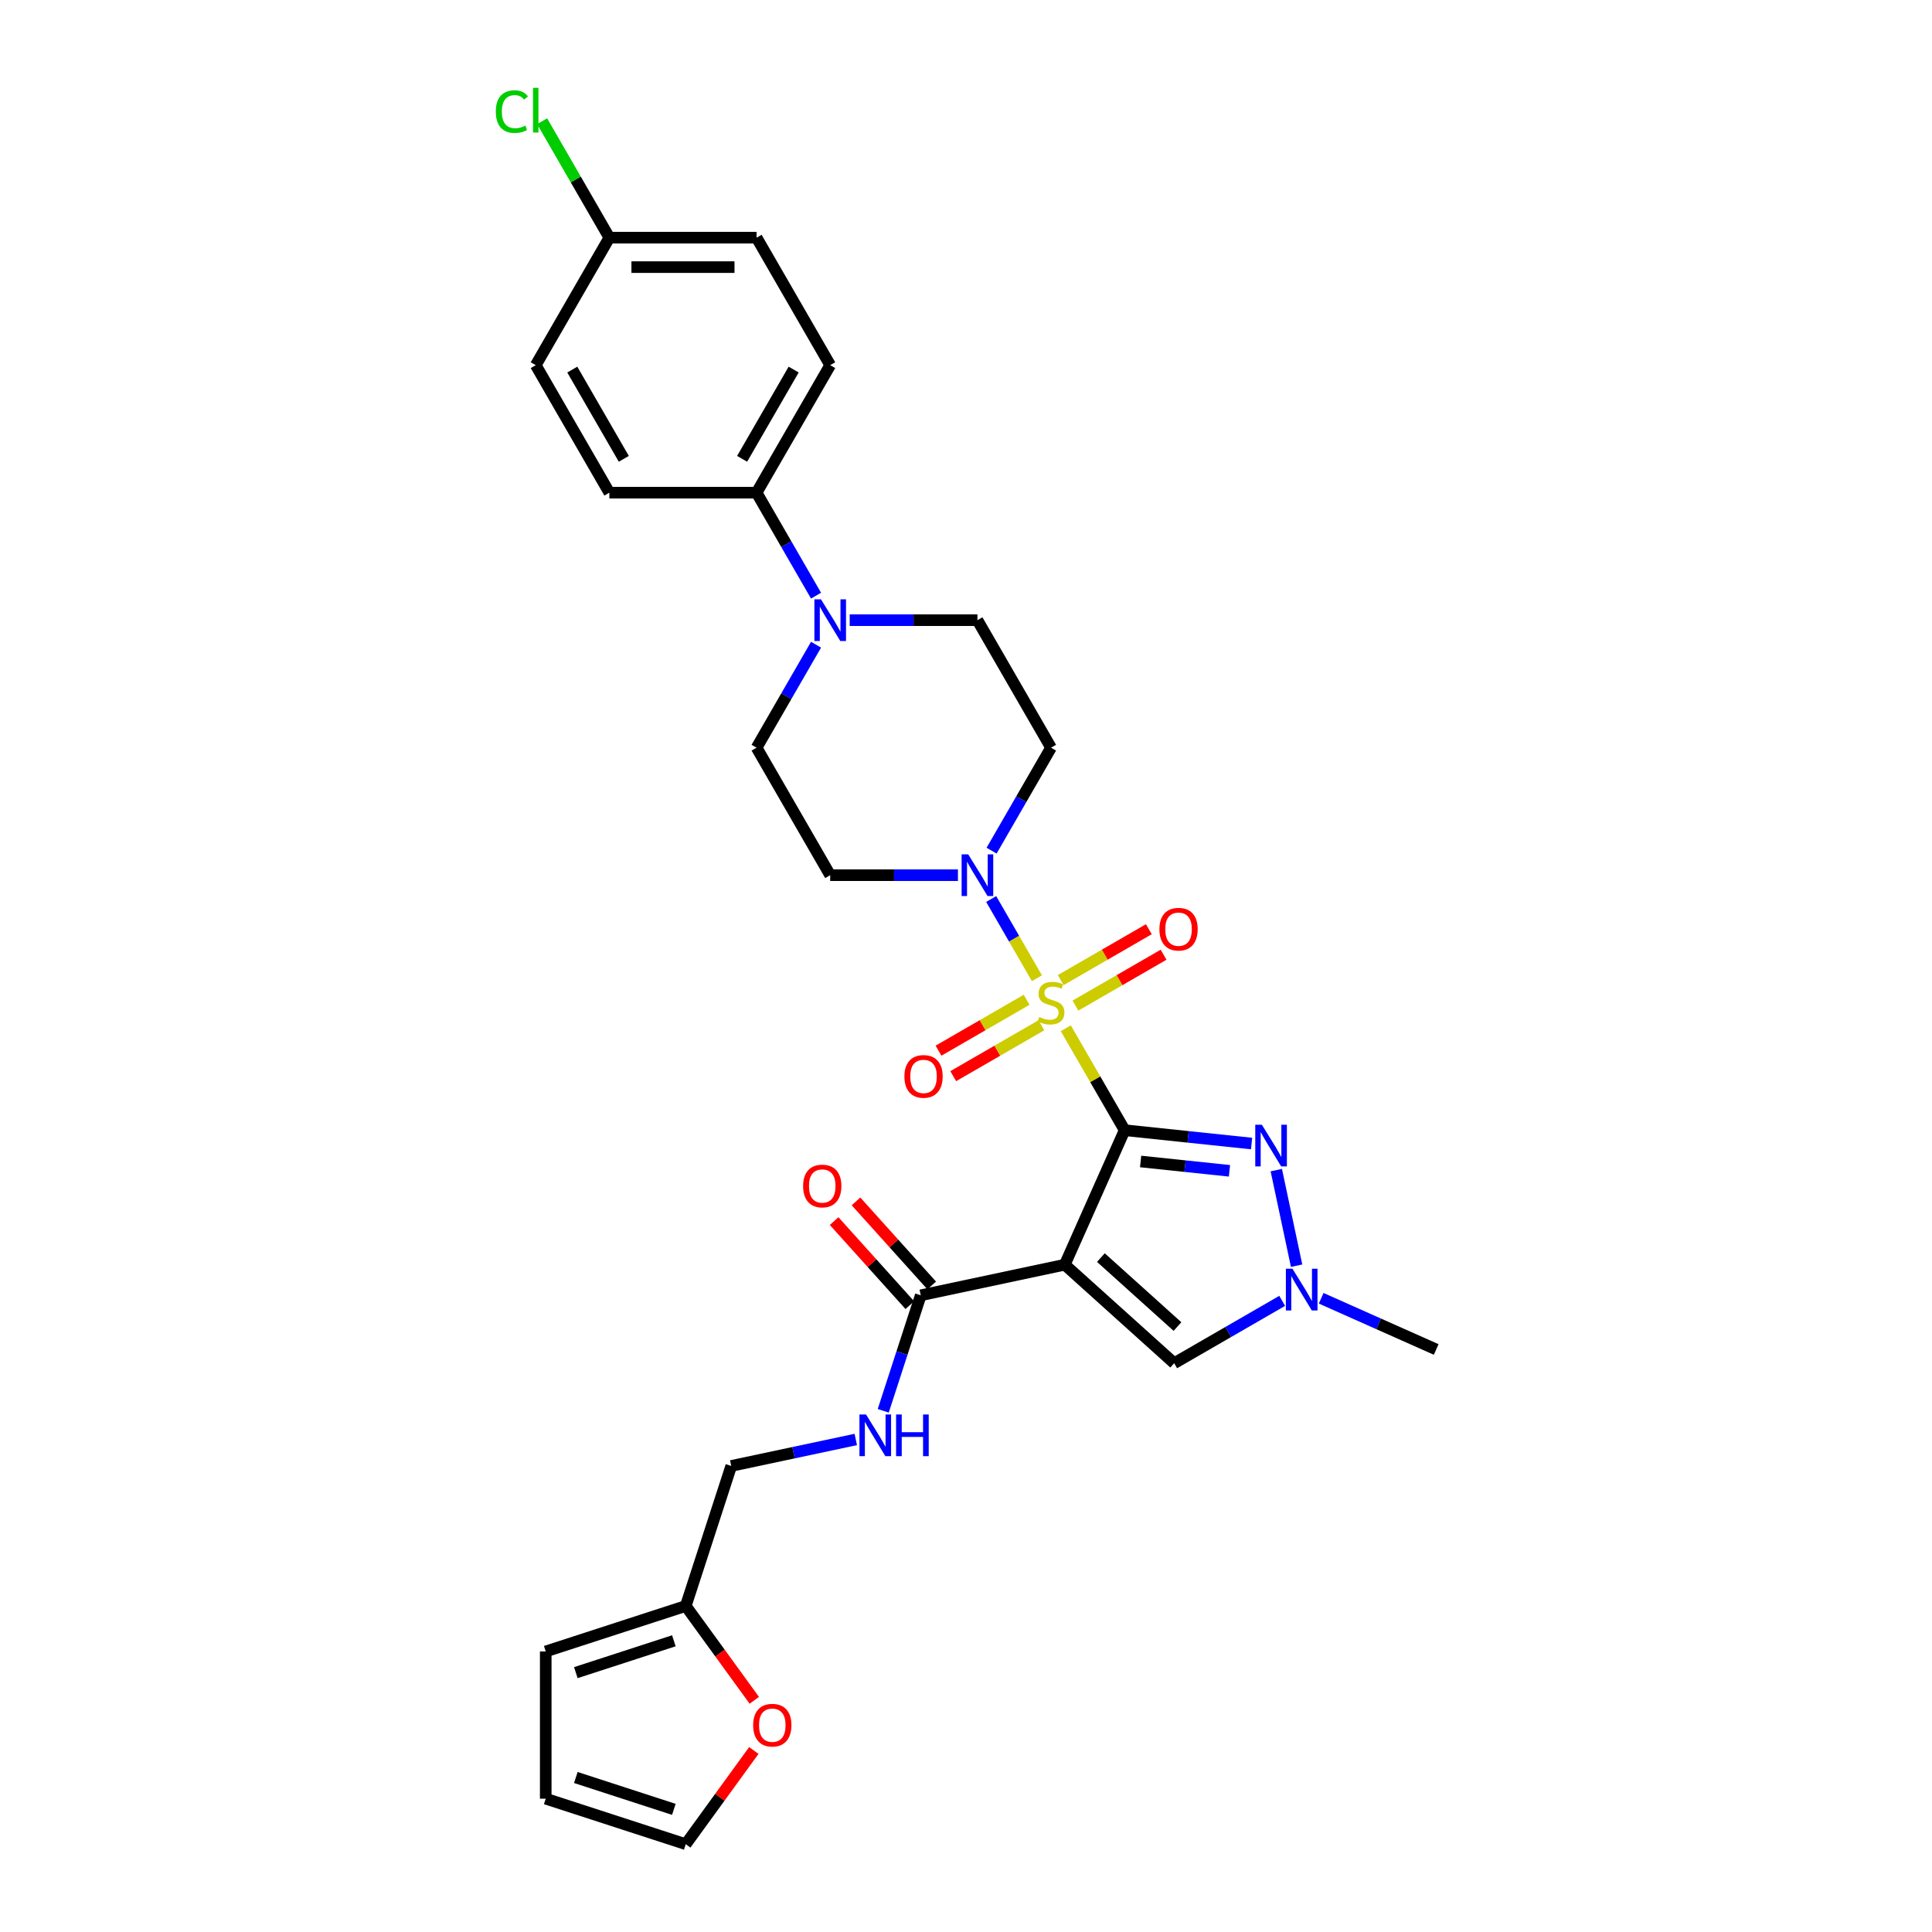 <?xml version='1.0' encoding='iso-8859-1'?>
<svg version='1.1' baseProfile='full'
              xmlns='http://www.w3.org/2000/svg'
                      xmlns:rdkit='http://www.rdkit.org/xml'
                      xmlns:xlink='http://www.w3.org/1999/xlink'
                  xml:space='preserve'
width='1000px' height='1000px' viewBox='0 0 1000 1000'>
<!-- END OF HEADER -->
<rect style='opacity:1.0;fill:#FFFFFF;stroke:none' width='1000' height='1000' x='0' y='0'> </rect>
<path class='bond-0' d='M 582.119,584.987 L 566.892,558.612' style='fill:none;fill-rule:evenodd;stroke:#000000;stroke-width:6px;stroke-linecap:butt;stroke-linejoin:miter;stroke-opacity:1' />
<path class='bond-0' d='M 566.892,558.612 L 551.664,532.236' style='fill:none;fill-rule:evenodd;stroke:#CCCC00;stroke-width:6px;stroke-linecap:butt;stroke-linejoin:miter;stroke-opacity:1' />
<path class='bond-1' d='M 582.119,584.987 L 551.124,654.604' style='fill:none;fill-rule:evenodd;stroke:#000000;stroke-width:6px;stroke-linecap:butt;stroke-linejoin:miter;stroke-opacity:1' />
<path class='bond-2' d='M 582.119,584.987 L 614.969,588.44' style='fill:none;fill-rule:evenodd;stroke:#000000;stroke-width:6px;stroke-linecap:butt;stroke-linejoin:miter;stroke-opacity:1' />
<path class='bond-2' d='M 614.969,588.44 L 647.818,591.892' style='fill:none;fill-rule:evenodd;stroke:#0000FF;stroke-width:6px;stroke-linecap:butt;stroke-linejoin:miter;stroke-opacity:1' />
<path class='bond-2' d='M 590.381,601.181 L 613.375,603.597' style='fill:none;fill-rule:evenodd;stroke:#000000;stroke-width:6px;stroke-linecap:butt;stroke-linejoin:miter;stroke-opacity:1' />
<path class='bond-2' d='M 613.375,603.597 L 636.37,606.014' style='fill:none;fill-rule:evenodd;stroke:#0000FF;stroke-width:6px;stroke-linecap:butt;stroke-linejoin:miter;stroke-opacity:1' />
<path class='bond-3' d='M 536.705,506.326 L 524.869,485.826' style='fill:none;fill-rule:evenodd;stroke:#CCCC00;stroke-width:6px;stroke-linecap:butt;stroke-linejoin:miter;stroke-opacity:1' />
<path class='bond-3' d='M 524.869,485.826 L 513.033,465.326' style='fill:none;fill-rule:evenodd;stroke:#0000FF;stroke-width:6px;stroke-linecap:butt;stroke-linejoin:miter;stroke-opacity:1' />
<path class='bond-8' d='M 556.652,520.496 L 579.459,507.329' style='fill:none;fill-rule:evenodd;stroke:#CCCC00;stroke-width:6px;stroke-linecap:butt;stroke-linejoin:miter;stroke-opacity:1' />
<path class='bond-8' d='M 579.459,507.329 L 602.266,494.161' style='fill:none;fill-rule:evenodd;stroke:#FF0000;stroke-width:6px;stroke-linecap:butt;stroke-linejoin:miter;stroke-opacity:1' />
<path class='bond-8' d='M 549.031,507.297 L 571.838,494.13' style='fill:none;fill-rule:evenodd;stroke:#CCCC00;stroke-width:6px;stroke-linecap:butt;stroke-linejoin:miter;stroke-opacity:1' />
<path class='bond-8' d='M 571.838,494.13 L 594.645,480.962' style='fill:none;fill-rule:evenodd;stroke:#FF0000;stroke-width:6px;stroke-linecap:butt;stroke-linejoin:miter;stroke-opacity:1' />
<path class='bond-9' d='M 531.382,517.487 L 508.575,530.655' style='fill:none;fill-rule:evenodd;stroke:#CCCC00;stroke-width:6px;stroke-linecap:butt;stroke-linejoin:miter;stroke-opacity:1' />
<path class='bond-9' d='M 508.575,530.655 L 485.768,543.822' style='fill:none;fill-rule:evenodd;stroke:#FF0000;stroke-width:6px;stroke-linecap:butt;stroke-linejoin:miter;stroke-opacity:1' />
<path class='bond-9' d='M 539.003,530.686 L 516.196,543.854' style='fill:none;fill-rule:evenodd;stroke:#CCCC00;stroke-width:6px;stroke-linecap:butt;stroke-linejoin:miter;stroke-opacity:1' />
<path class='bond-9' d='M 516.196,543.854 L 493.389,557.021' style='fill:none;fill-rule:evenodd;stroke:#FF0000;stroke-width:6px;stroke-linecap:butt;stroke-linejoin:miter;stroke-opacity:1' />
<path class='bond-5' d='M 551.124,654.604 L 607.756,705.595' style='fill:none;fill-rule:evenodd;stroke:#000000;stroke-width:6px;stroke-linecap:butt;stroke-linejoin:miter;stroke-opacity:1' />
<path class='bond-5' d='M 569.817,650.927 L 609.459,686.62' style='fill:none;fill-rule:evenodd;stroke:#000000;stroke-width:6px;stroke-linecap:butt;stroke-linejoin:miter;stroke-opacity:1' />
<path class='bond-6' d='M 551.124,654.604 L 476.584,670.448' style='fill:none;fill-rule:evenodd;stroke:#000000;stroke-width:6px;stroke-linecap:butt;stroke-linejoin:miter;stroke-opacity:1' />
<path class='bond-4' d='M 660.606,605.649 L 671.122,655.122' style='fill:none;fill-rule:evenodd;stroke:#0000FF;stroke-width:6px;stroke-linecap:butt;stroke-linejoin:miter;stroke-opacity:1' />
<path class='bond-10' d='M 513.244,440.3 L 528.631,413.65' style='fill:none;fill-rule:evenodd;stroke:#0000FF;stroke-width:6px;stroke-linecap:butt;stroke-linejoin:miter;stroke-opacity:1' />
<path class='bond-10' d='M 528.631,413.65 L 544.017,387.001' style='fill:none;fill-rule:evenodd;stroke:#000000;stroke-width:6px;stroke-linecap:butt;stroke-linejoin:miter;stroke-opacity:1' />
<path class='bond-11' d='M 495.825,452.996 L 462.767,452.996' style='fill:none;fill-rule:evenodd;stroke:#0000FF;stroke-width:6px;stroke-linecap:butt;stroke-linejoin:miter;stroke-opacity:1' />
<path class='bond-11' d='M 462.767,452.996 L 429.709,452.996' style='fill:none;fill-rule:evenodd;stroke:#000000;stroke-width:6px;stroke-linecap:butt;stroke-linejoin:miter;stroke-opacity:1' />
<path class='bond-29' d='M 683.841,671.985 L 713.604,685.237' style='fill:none;fill-rule:evenodd;stroke:#0000FF;stroke-width:6px;stroke-linecap:butt;stroke-linejoin:miter;stroke-opacity:1' />
<path class='bond-29' d='M 713.604,685.237 L 743.368,698.488' style='fill:none;fill-rule:evenodd;stroke:#000000;stroke-width:6px;stroke-linecap:butt;stroke-linejoin:miter;stroke-opacity:1' />
<path class='bond-30' d='M 663.662,673.318 L 635.709,689.457' style='fill:none;fill-rule:evenodd;stroke:#0000FF;stroke-width:6px;stroke-linecap:butt;stroke-linejoin:miter;stroke-opacity:1' />
<path class='bond-30' d='M 635.709,689.457 L 607.756,705.595' style='fill:none;fill-rule:evenodd;stroke:#000000;stroke-width:6px;stroke-linecap:butt;stroke-linejoin:miter;stroke-opacity:1' />
<path class='bond-12' d='M 476.584,670.448 L 466.872,700.338' style='fill:none;fill-rule:evenodd;stroke:#000000;stroke-width:6px;stroke-linecap:butt;stroke-linejoin:miter;stroke-opacity:1' />
<path class='bond-12' d='M 466.872,700.338 L 457.161,730.228' style='fill:none;fill-rule:evenodd;stroke:#0000FF;stroke-width:6px;stroke-linecap:butt;stroke-linejoin:miter;stroke-opacity:1' />
<path class='bond-18' d='M 482.247,665.349 L 462.658,643.592' style='fill:none;fill-rule:evenodd;stroke:#000000;stroke-width:6px;stroke-linecap:butt;stroke-linejoin:miter;stroke-opacity:1' />
<path class='bond-18' d='M 462.658,643.592 L 443.068,621.836' style='fill:none;fill-rule:evenodd;stroke:#FF0000;stroke-width:6px;stroke-linecap:butt;stroke-linejoin:miter;stroke-opacity:1' />
<path class='bond-18' d='M 470.921,675.547 L 451.331,653.791' style='fill:none;fill-rule:evenodd;stroke:#000000;stroke-width:6px;stroke-linecap:butt;stroke-linejoin:miter;stroke-opacity:1' />
<path class='bond-18' d='M 451.331,653.791 L 431.742,632.034' style='fill:none;fill-rule:evenodd;stroke:#FF0000;stroke-width:6px;stroke-linecap:butt;stroke-linejoin:miter;stroke-opacity:1' />
<path class='bond-7' d='M 422.379,333.701 L 406.993,360.351' style='fill:none;fill-rule:evenodd;stroke:#0000FF;stroke-width:6px;stroke-linecap:butt;stroke-linejoin:miter;stroke-opacity:1' />
<path class='bond-7' d='M 406.993,360.351 L 391.607,387.001' style='fill:none;fill-rule:evenodd;stroke:#000000;stroke-width:6px;stroke-linecap:butt;stroke-linejoin:miter;stroke-opacity:1' />
<path class='bond-14' d='M 422.379,308.309 L 406.993,281.659' style='fill:none;fill-rule:evenodd;stroke:#0000FF;stroke-width:6px;stroke-linecap:butt;stroke-linejoin:miter;stroke-opacity:1' />
<path class='bond-14' d='M 406.993,281.659 L 391.607,255.009' style='fill:none;fill-rule:evenodd;stroke:#000000;stroke-width:6px;stroke-linecap:butt;stroke-linejoin:miter;stroke-opacity:1' />
<path class='bond-31' d='M 439.799,321.005 L 472.857,321.005' style='fill:none;fill-rule:evenodd;stroke:#0000FF;stroke-width:6px;stroke-linecap:butt;stroke-linejoin:miter;stroke-opacity:1' />
<path class='bond-31' d='M 472.857,321.005 L 505.914,321.005' style='fill:none;fill-rule:evenodd;stroke:#000000;stroke-width:6px;stroke-linecap:butt;stroke-linejoin:miter;stroke-opacity:1' />
<path class='bond-17' d='M 544.017,387.001 L 505.914,321.005' style='fill:none;fill-rule:evenodd;stroke:#000000;stroke-width:6px;stroke-linecap:butt;stroke-linejoin:miter;stroke-opacity:1' />
<path class='bond-16' d='M 429.709,452.996 L 391.607,387.001' style='fill:none;fill-rule:evenodd;stroke:#000000;stroke-width:6px;stroke-linecap:butt;stroke-linejoin:miter;stroke-opacity:1' />
<path class='bond-22' d='M 442.946,745.068 L 410.721,751.918' style='fill:none;fill-rule:evenodd;stroke:#0000FF;stroke-width:6px;stroke-linecap:butt;stroke-linejoin:miter;stroke-opacity:1' />
<path class='bond-22' d='M 410.721,751.918 L 378.496,758.768' style='fill:none;fill-rule:evenodd;stroke:#000000;stroke-width:6px;stroke-linecap:butt;stroke-linejoin:miter;stroke-opacity:1' />
<path class='bond-13' d='M 354.947,831.243 L 378.496,758.768' style='fill:none;fill-rule:evenodd;stroke:#000000;stroke-width:6px;stroke-linecap:butt;stroke-linejoin:miter;stroke-opacity:1' />
<path class='bond-15' d='M 354.947,831.243 L 372.687,855.66' style='fill:none;fill-rule:evenodd;stroke:#000000;stroke-width:6px;stroke-linecap:butt;stroke-linejoin:miter;stroke-opacity:1' />
<path class='bond-15' d='M 372.687,855.66 L 390.427,880.076' style='fill:none;fill-rule:evenodd;stroke:#FF0000;stroke-width:6px;stroke-linecap:butt;stroke-linejoin:miter;stroke-opacity:1' />
<path class='bond-19' d='M 354.947,831.243 L 282.471,854.792' style='fill:none;fill-rule:evenodd;stroke:#000000;stroke-width:6px;stroke-linecap:butt;stroke-linejoin:miter;stroke-opacity:1' />
<path class='bond-19' d='M 348.785,849.27 L 298.053,865.754' style='fill:none;fill-rule:evenodd;stroke:#000000;stroke-width:6px;stroke-linecap:butt;stroke-linejoin:miter;stroke-opacity:1' />
<path class='bond-23' d='M 391.607,255.009 L 429.709,189.014' style='fill:none;fill-rule:evenodd;stroke:#000000;stroke-width:6px;stroke-linecap:butt;stroke-linejoin:miter;stroke-opacity:1' />
<path class='bond-23' d='M 384.123,237.489 L 410.795,191.293' style='fill:none;fill-rule:evenodd;stroke:#000000;stroke-width:6px;stroke-linecap:butt;stroke-linejoin:miter;stroke-opacity:1' />
<path class='bond-24' d='M 391.607,255.009 L 315.401,255.009' style='fill:none;fill-rule:evenodd;stroke:#000000;stroke-width:6px;stroke-linecap:butt;stroke-linejoin:miter;stroke-opacity:1' />
<path class='bond-20' d='M 390.183,906.047 L 372.565,930.296' style='fill:none;fill-rule:evenodd;stroke:#FF0000;stroke-width:6px;stroke-linecap:butt;stroke-linejoin:miter;stroke-opacity:1' />
<path class='bond-20' d='M 372.565,930.296 L 354.947,954.545' style='fill:none;fill-rule:evenodd;stroke:#000000;stroke-width:6px;stroke-linecap:butt;stroke-linejoin:miter;stroke-opacity:1' />
<path class='bond-21' d='M 282.471,854.792 L 282.471,930.997' style='fill:none;fill-rule:evenodd;stroke:#000000;stroke-width:6px;stroke-linecap:butt;stroke-linejoin:miter;stroke-opacity:1' />
<path class='bond-32' d='M 354.947,954.545 L 282.471,930.997' style='fill:none;fill-rule:evenodd;stroke:#000000;stroke-width:6px;stroke-linecap:butt;stroke-linejoin:miter;stroke-opacity:1' />
<path class='bond-32' d='M 348.785,936.518 L 298.053,920.034' style='fill:none;fill-rule:evenodd;stroke:#000000;stroke-width:6px;stroke-linecap:butt;stroke-linejoin:miter;stroke-opacity:1' />
<path class='bond-27' d='M 429.709,189.014 L 391.607,123.018' style='fill:none;fill-rule:evenodd;stroke:#000000;stroke-width:6px;stroke-linecap:butt;stroke-linejoin:miter;stroke-opacity:1' />
<path class='bond-26' d='M 315.401,255.009 L 277.299,189.014' style='fill:none;fill-rule:evenodd;stroke:#000000;stroke-width:6px;stroke-linecap:butt;stroke-linejoin:miter;stroke-opacity:1' />
<path class='bond-26' d='M 322.885,237.489 L 296.213,191.293' style='fill:none;fill-rule:evenodd;stroke:#000000;stroke-width:6px;stroke-linecap:butt;stroke-linejoin:miter;stroke-opacity:1' />
<path class='bond-25' d='M 315.401,123.018 L 277.299,189.014' style='fill:none;fill-rule:evenodd;stroke:#000000;stroke-width:6px;stroke-linecap:butt;stroke-linejoin:miter;stroke-opacity:1' />
<path class='bond-28' d='M 315.401,123.018 L 298.004,92.885' style='fill:none;fill-rule:evenodd;stroke:#000000;stroke-width:6px;stroke-linecap:butt;stroke-linejoin:miter;stroke-opacity:1' />
<path class='bond-28' d='M 298.004,92.885 L 280.606,62.751' style='fill:none;fill-rule:evenodd;stroke:#00CC00;stroke-width:6px;stroke-linecap:butt;stroke-linejoin:miter;stroke-opacity:1' />
<path class='bond-33' d='M 315.401,123.018 L 391.607,123.018' style='fill:none;fill-rule:evenodd;stroke:#000000;stroke-width:6px;stroke-linecap:butt;stroke-linejoin:miter;stroke-opacity:1' />
<path class='bond-33' d='M 326.832,138.259 L 380.176,138.259' style='fill:none;fill-rule:evenodd;stroke:#000000;stroke-width:6px;stroke-linecap:butt;stroke-linejoin:miter;stroke-opacity:1' />
<path  class='atom-1' d='M 537.92 526.399
Q 538.164 526.49, 539.17 526.917
Q 540.176 527.344, 541.274 527.618
Q 542.401 527.862, 543.499 527.862
Q 545.541 527.862, 546.73 526.887
Q 547.919 525.881, 547.919 524.143
Q 547.919 522.954, 547.309 522.223
Q 546.73 521.491, 545.815 521.095
Q 544.901 520.699, 543.377 520.241
Q 541.456 519.662, 540.298 519.114
Q 539.17 518.565, 538.347 517.407
Q 537.555 516.248, 537.555 514.297
Q 537.555 511.585, 539.384 509.908
Q 541.243 508.232, 544.901 508.232
Q 547.4 508.232, 550.235 509.42
L 549.534 511.767
Q 546.943 510.701, 544.992 510.701
Q 542.889 510.701, 541.731 511.585
Q 540.572 512.438, 540.603 513.932
Q 540.603 515.09, 541.182 515.791
Q 541.792 516.492, 542.645 516.888
Q 543.529 517.285, 544.992 517.742
Q 546.943 518.352, 548.101 518.961
Q 549.26 519.571, 550.083 520.821
Q 550.936 522.04, 550.936 524.143
Q 550.936 527.13, 548.925 528.746
Q 546.943 530.331, 543.621 530.331
Q 541.7 530.331, 540.237 529.904
Q 538.804 529.508, 537.097 528.807
L 537.92 526.399
' fill='#CCCC00'/>
<path  class='atom-3' d='M 653.137 582.162
L 660.209 593.593
Q 660.91 594.721, 662.037 596.763
Q 663.165 598.805, 663.226 598.927
L 663.226 582.162
L 666.092 582.162
L 666.092 603.744
L 663.135 603.744
L 655.545 591.246
Q 654.661 589.783, 653.716 588.106
Q 652.801 586.43, 652.527 585.912
L 652.527 603.744
L 649.723 603.744
L 649.723 582.162
L 653.137 582.162
' fill='#0000FF'/>
<path  class='atom-4' d='M 501.144 442.205
L 508.216 453.636
Q 508.917 454.764, 510.045 456.806
Q 511.172 458.849, 511.233 458.971
L 511.233 442.205
L 514.099 442.205
L 514.099 463.787
L 511.142 463.787
L 503.552 451.289
Q 502.668 449.826, 501.723 448.149
Q 500.809 446.473, 500.534 445.955
L 500.534 463.787
L 497.73 463.787
L 497.73 442.205
L 501.144 442.205
' fill='#0000FF'/>
<path  class='atom-5' d='M 668.981 656.702
L 676.053 668.133
Q 676.754 669.261, 677.881 671.303
Q 679.009 673.345, 679.07 673.467
L 679.07 656.702
L 681.936 656.702
L 681.936 678.283
L 678.979 678.283
L 671.389 665.786
Q 670.505 664.323, 669.56 662.646
Q 668.645 660.97, 668.371 660.451
L 668.371 678.283
L 665.567 678.283
L 665.567 656.702
L 668.981 656.702
' fill='#0000FF'/>
<path  class='atom-8' d='M 424.939 310.214
L 432.011 321.645
Q 432.712 322.773, 433.839 324.815
Q 434.967 326.857, 435.028 326.979
L 435.028 310.214
L 437.894 310.214
L 437.894 331.796
L 434.937 331.796
L 427.347 319.298
Q 426.463 317.835, 425.518 316.158
Q 424.603 314.482, 424.329 313.964
L 424.329 331.796
L 421.525 331.796
L 421.525 310.214
L 424.939 310.214
' fill='#0000FF'/>
<path  class='atom-9' d='M 600.106 480.95
Q 600.106 475.768, 602.666 472.872
Q 605.227 469.977, 610.013 469.977
Q 614.798 469.977, 617.359 472.872
Q 619.919 475.768, 619.919 480.95
Q 619.919 486.193, 617.328 489.18
Q 614.737 492.137, 610.013 492.137
Q 605.257 492.137, 602.666 489.18
Q 600.106 486.224, 600.106 480.95
M 610.013 489.698
Q 613.305 489.698, 615.073 487.504
Q 616.871 485.279, 616.871 480.95
Q 616.871 476.713, 615.073 474.579
Q 613.305 472.415, 610.013 472.415
Q 606.72 472.415, 604.922 474.549
Q 603.154 476.683, 603.154 480.95
Q 603.154 485.309, 604.922 487.504
Q 606.72 489.698, 610.013 489.698
' fill='#FF0000'/>
<path  class='atom-10' d='M 468.115 557.155
Q 468.115 551.973, 470.675 549.078
Q 473.236 546.182, 478.021 546.182
Q 482.807 546.182, 485.367 549.078
Q 487.928 551.973, 487.928 557.155
Q 487.928 562.398, 485.337 565.385
Q 482.746 568.342, 478.021 568.342
Q 473.266 568.342, 470.675 565.385
Q 468.115 562.429, 468.115 557.155
M 478.021 565.904
Q 481.313 565.904, 483.081 563.709
Q 484.88 561.484, 484.88 557.155
Q 484.88 552.918, 483.081 550.785
Q 481.313 548.62, 478.021 548.62
Q 474.729 548.62, 472.931 550.754
Q 471.163 552.888, 471.163 557.155
Q 471.163 561.514, 472.931 563.709
Q 474.729 565.904, 478.021 565.904
' fill='#FF0000'/>
<path  class='atom-13' d='M 448.265 732.133
L 455.337 743.564
Q 456.038 744.692, 457.166 746.734
Q 458.294 748.776, 458.355 748.898
L 458.355 732.133
L 461.22 732.133
L 461.22 753.714
L 458.263 753.714
L 450.673 741.217
Q 449.789 739.753, 448.844 738.077
Q 447.93 736.4, 447.655 735.882
L 447.655 753.714
L 444.851 753.714
L 444.851 732.133
L 448.265 732.133
' fill='#0000FF'/>
<path  class='atom-13' d='M 463.811 732.133
L 466.737 732.133
L 466.737 741.308
L 477.772 741.308
L 477.772 732.133
L 480.698 732.133
L 480.698 753.714
L 477.772 753.714
L 477.772 743.747
L 466.737 743.747
L 466.737 753.714
L 463.811 753.714
L 463.811 732.133
' fill='#0000FF'/>
<path  class='atom-16' d='M 389.832 892.955
Q 389.832 887.773, 392.393 884.877
Q 394.953 881.982, 399.739 881.982
Q 404.525 881.982, 407.085 884.877
Q 409.646 887.773, 409.646 892.955
Q 409.646 898.198, 407.055 901.185
Q 404.464 904.142, 399.739 904.142
Q 394.984 904.142, 392.393 901.185
Q 389.832 898.229, 389.832 892.955
M 399.739 901.704
Q 403.031 901.704, 404.799 899.509
Q 406.598 897.284, 406.598 892.955
Q 406.598 888.718, 404.799 886.584
Q 403.031 884.42, 399.739 884.42
Q 396.447 884.42, 394.649 886.554
Q 392.881 888.688, 392.881 892.955
Q 392.881 897.314, 394.649 899.509
Q 396.447 901.704, 399.739 901.704
' fill='#FF0000'/>
<path  class='atom-19' d='M 415.686 613.878
Q 415.686 608.696, 418.247 605.8
Q 420.807 602.904, 425.593 602.904
Q 430.379 602.904, 432.939 605.8
Q 435.5 608.696, 435.5 613.878
Q 435.5 619.121, 432.909 622.108
Q 430.318 625.065, 425.593 625.065
Q 420.838 625.065, 418.247 622.108
Q 415.686 619.151, 415.686 613.878
M 425.593 622.626
Q 428.885 622.626, 430.653 620.431
Q 432.451 618.206, 432.451 613.878
Q 432.451 609.641, 430.653 607.507
Q 428.885 605.343, 425.593 605.343
Q 422.301 605.343, 420.502 607.476
Q 418.734 609.61, 418.734 613.878
Q 418.734 618.237, 420.502 620.431
Q 422.301 622.626, 425.593 622.626
' fill='#FF0000'/>
<path  class='atom-29' d='M 256.632 57.769
Q 256.632 52.404, 259.132 49.6
Q 261.662 46.765, 266.447 46.765
Q 270.898 46.765, 273.275 49.905
L 271.263 51.551
Q 269.526 49.265, 266.447 49.265
Q 263.186 49.265, 261.448 51.459
Q 259.741 53.624, 259.741 57.769
Q 259.741 62.037, 261.509 64.231
Q 263.308 66.426, 266.783 66.426
Q 269.16 66.426, 271.934 64.993
L 272.787 67.28
Q 271.66 68.011, 269.953 68.438
Q 268.246 68.865, 266.356 68.865
Q 261.662 68.865, 259.132 65.999
Q 256.632 63.134, 256.632 57.769
' fill='#00CC00'/>
<path  class='atom-29' d='M 275.897 45.455
L 278.701 45.455
L 278.701 68.59
L 275.897 68.59
L 275.897 45.455
' fill='#00CC00'/>
</svg>
